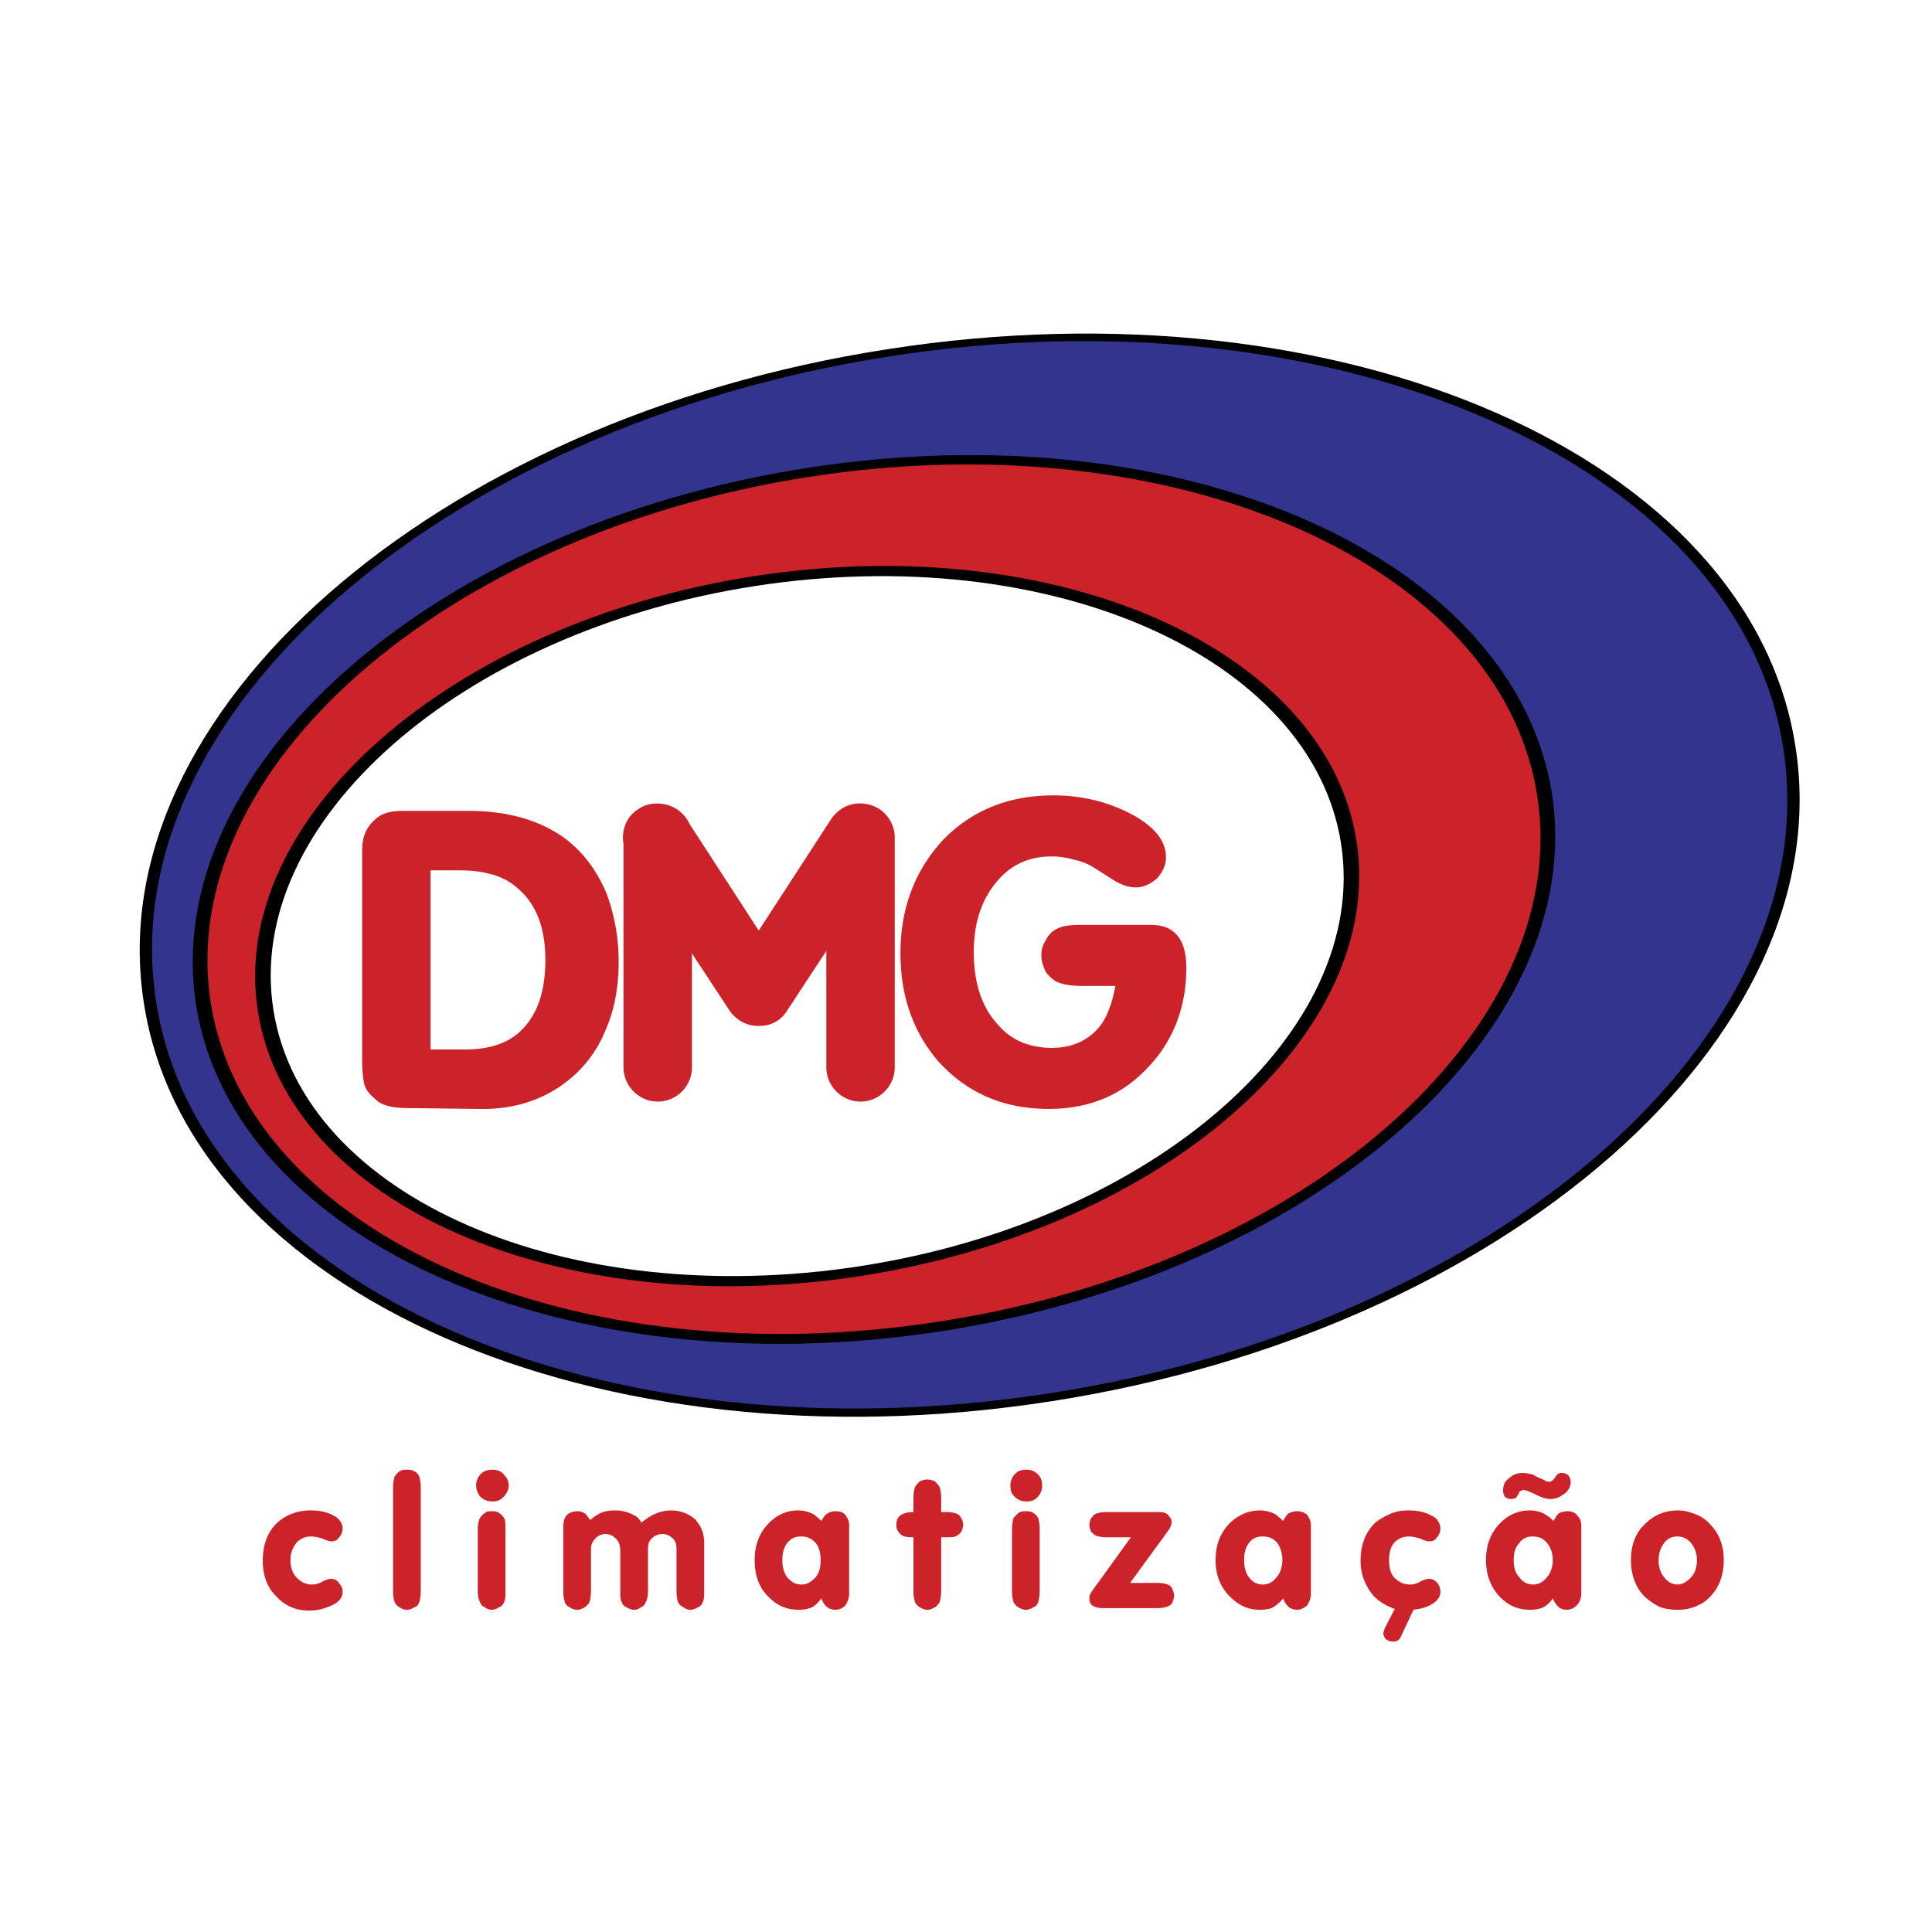 <svg xmlns="http://www.w3.org/2000/svg" width="2500" height="2500" viewBox="0 0 192.756 192.756"><g fill-rule="evenodd" clip-rule="evenodd"><path fill="#fff" d="M0 0h192.756v192.756H0V0z"/><path d="M88.619 34.83c45.338-7.069 86.045 10.725 90.514 39.651 4.551 28.925-28.844 58.257-74.264 65.327-45.339 7.068-86.046-10.807-90.515-39.732C9.804 71.23 43.199 41.817 88.619 34.83z"/><path d="M88.7 35.561c44.689-6.988 84.828 10.644 89.214 39.082 4.469 28.52-28.438 57.446-73.127 64.352-44.688 6.987-84.827-10.563-89.214-39.082C11.104 71.394 44.011 42.549 88.7 35.561z" fill="#33348e"/><path d="M80.493 46.692c37.294-5.85 70.608 8.775 74.347 32.501 3.654 23.726-23.727 47.857-60.94 53.626-37.213 5.77-70.608-8.856-74.346-32.582-3.656-23.725 23.726-47.776 60.939-53.545z"/><path d="M80.656 47.586c36.483-5.687 69.145 8.613 72.721 31.851 3.574 23.238-23.158 46.801-59.64 52.408-36.401 5.688-69.064-8.613-72.721-31.851-3.575-23.157 23.157-46.72 59.64-52.408z" fill="#cc2229"/><path d="M75.13 57.499c30.145-4.713 57.202 7.15 60.208 26.407 3.006 19.175-19.176 38.676-49.401 43.388-30.145 4.713-57.201-7.149-60.208-26.406-3.006-19.176 19.176-38.676 49.401-43.389z"/><path d="M75.293 58.474c29.332-4.55 55.576 6.988 58.502 25.676 2.924 18.688-18.607 37.62-47.939 42.169-29.413 4.55-55.658-6.906-58.583-25.594-2.925-18.688 18.688-37.701 48.02-42.251z" fill="#fff"/><path d="M31.011 150.695c.894 0 1.706.162 2.356.568.244.081.406.325.569.487.162.244.244.488.244.731 0 .406-.163.731-.406.976-.163.243-.406.324-.731.324-.163 0-.488-.081-.975-.324-.406-.082-.731-.163-1.056-.163-.488 0-.975.163-1.381.569a2.676 2.676 0 0 0-.65 1.787c0 .812.244 1.381.65 1.787s.894.65 1.463.65c.406 0 .731-.081 1.137-.325.325-.162.569-.243.812-.243.325 0 .65.162.812.487.244.244.325.487.325.812 0 .406-.163.731-.569 1.056-.325.244-.731.407-1.219.569s-.975.244-1.544.244c-1.381 0-2.438-.487-3.331-1.463-.894-.894-1.3-2.112-1.3-3.494 0-1.625.488-2.925 1.462-3.818.894-.81 2.032-1.217 3.332-1.217zm10.969-2.275v10.319c0 .487-.082.894-.163 1.137a.734.734 0 0 1-.488.488 1.312 1.312 0 0 1-.731.243c-.244 0-.487-.081-.731-.243-.163-.081-.325-.244-.487-.488a3.73 3.73 0 0 1-.163-1.137V148.42c0-.487.081-.894.163-1.138.162-.162.325-.406.487-.487.244-.162.487-.162.731-.162s.488 0 .731.162c.244.081.406.325.488.487.081.244.163.651.163 1.138zm7.15-1.787c.487 0 .894.162 1.137.487.325.325.488.65.488 1.138 0 .406-.244.812-.569 1.138-.325.324-.65.406-1.056.406-.487 0-.894-.163-1.219-.488-.244-.324-.406-.649-.406-1.138 0-.405.163-.812.488-1.138.324-.324.731-.405 1.137-.405zm-1.463 12.106v-6.176c0-.487.081-.894.244-1.137.082-.163.244-.325.488-.488.162-.162.406-.162.65-.162s.487 0 .731.162c.244.163.406.325.487.488.163.243.163.649.163 1.137v6.176c0 .487 0 .894-.163 1.137a.733.733 0 0 1-.487.488c-.244.162-.487.243-.731.243s-.488-.081-.65-.243a.734.734 0 0 1-.488-.488c-.162-.243-.244-.649-.244-1.137zm11.213-7.069c.325-.325.649-.487.894-.649.487-.244.975-.325 1.625-.325s1.3.162 1.869.487c.244.081.487.325.731.731.487-.406.894-.65 1.219-.812a4.054 4.054 0 0 1 1.706-.406c.975 0 1.788.325 2.438.894.568.65.894 1.381.894 2.275v4.875c0 .487 0 .894-.163 1.137a.732.732 0 0 1-.488.488 1.31 1.31 0 0 1-.73.243c-.244 0-.488-.081-.65-.243-.244-.081-.406-.244-.569-.488a3.761 3.761 0 0 1-.163-1.137v-4.226c0-.406-.081-.731-.325-.975-.325-.325-.649-.487-1.056-.487-.488 0-.812.162-1.138.487-.244.243-.325.568-.325.975v4.226c0 .487-.081.894-.244 1.137a.733.733 0 0 1-.487.488.925.925 0 0 1-.65.243 1.31 1.31 0 0 1-.731-.243.734.734 0 0 1-.488-.488c-.163-.243-.163-.649-.163-1.137v-3.981c0-.569-.162-.976-.406-1.219-.325-.325-.65-.487-1.057-.487s-.812.162-1.056.487a1.342 1.342 0 0 0-.406.975v4.226c0 .487-.081.894-.162 1.137-.163.244-.325.407-.488.488-.244.162-.488.243-.731.243s-.488-.081-.731-.243c-.163-.081-.406-.244-.488-.488a3.761 3.761 0 0 1-.163-1.137v-6.419c0-.406.082-.812.325-1.138.244-.244.65-.406 1.056-.406.325 0 .65.081.894.325.082.08.245.324.407.567zm23.076 7.8c-.325.406-.568.65-.812.813-.406.243-.894.324-1.462.324-1.056 0-1.95-.324-2.763-1.056-1.137-.976-1.625-2.275-1.625-3.9 0-1.544.488-2.763 1.462-3.737.812-.812 1.788-1.219 2.844-1.219.65 0 1.138.162 1.625.406.163.162.406.325.731.649.163-.324.325-.568.569-.73a1.37 1.37 0 0 1 .812-.244c.407 0 .731.081.975.325.244.325.406.649.406 1.056v6.825c0 .487-.163.894-.406 1.22a1.347 1.347 0 0 1-.975.405c-.65 0-1.137-.405-1.381-1.137zm-2.032-6.175c-.569 0-.975.163-1.381.65-.325.406-.488.975-.488 1.706s.163 1.3.488 1.707c.406.486.812.73 1.462.73.488 0 .894-.244 1.3-.65s.569-1.056.569-1.787-.163-1.381-.569-1.787-.812-.569-1.381-.569zm13.976.081v5.363c0 .487-.081.894-.163 1.137-.163.244-.325.407-.488.488-.244.162-.487.243-.731.243s-.488-.081-.731-.243c-.163-.081-.325-.244-.487-.488a3.73 3.73 0 0 1-.163-1.137v-5.363c-.731 0-1.138-.081-1.381-.406-.244-.243-.325-.487-.325-.812 0-.406.082-.73.407-.975.243-.162.65-.325 1.3-.325v-1.381c0-.569.081-.894.163-1.138.163-.244.325-.406.487-.568.244-.082.488-.163.731-.163s.487.081.731.163c.163.162.325.324.488.568.082.244.163.568.163 1.138v1.381h.487c.487 0 .894.081 1.057.163.244.081.325.243.487.487.081.162.163.406.163.649 0 .163-.082.406-.163.65-.163.162-.244.325-.487.406-.163.162-.569.162-1.057.162H93.9v.001zm8.532-6.743c.486 0 .812.162 1.137.487.326.325.406.65.406 1.138 0 .406-.162.812-.486 1.138-.326.324-.65.406-1.057.406-.488 0-.895-.163-1.219-.488-.326-.324-.406-.649-.406-1.138 0-.405.162-.812.486-1.138.326-.324.65-.405 1.139-.405zm-1.463 12.106v-6.176c0-.487.082-.894.162-1.137l.488-.488c.244-.162.486-.162.73-.162s.488 0 .732.162c.242.163.406.325.486.488.082.243.162.649.162 1.137v6.176c0 .487-.08.894-.162 1.137a.731.731 0 0 1-.486.488c-.244.162-.488.243-.732.243s-.486-.081-.73-.243c-.162-.081-.326-.244-.488-.488a3.8 3.8 0 0 1-.162-1.137zm11.781-.812h2.682c.488 0 .895.081 1.057.162a.728.728 0 0 1 .486.487c.082.163.164.406.164.65 0 .163-.082.406-.164.649a.823.823 0 0 1-.486.407c-.162.081-.568.162-1.057.162h-5.363c-.406 0-.812-.081-1.057-.243-.242-.163-.324-.406-.324-.732 0-.243.082-.487.324-.812l3.82-5.282h-2.438a3.2 3.2 0 0 1-1.057-.162c-.162-.081-.326-.244-.488-.406-.08-.244-.162-.487-.162-.65 0-.243.082-.487.162-.649.162-.244.326-.406.488-.487a3.16 3.16 0 0 1 1.057-.163h5.361c.244 0 .57.081.732.244.244.243.406.487.406.731 0 .324-.162.649-.406.975l-3.737 5.119zm15.275 1.543c-.324.406-.65.65-.893.813-.326.243-.814.324-1.463.324-.975 0-1.869-.324-2.682-1.056-1.139-.976-1.707-2.275-1.707-3.9 0-1.544.488-2.763 1.463-3.737.895-.812 1.869-1.219 2.926-1.219.648 0 1.137.162 1.625.406.162.162.406.325.73.649.162-.324.324-.568.488-.73.324-.163.568-.244.893-.244.326 0 .65.081.977.325.242.325.406.649.406 1.056v6.825c0 .487-.164.894-.406 1.22-.326.243-.57.405-.977.405-.647 0-1.135-.405-1.38-1.137zm-2.031-6.175c-.568 0-1.057.163-1.381.65-.326.406-.488.975-.488 1.706s.162 1.3.488 1.707c.324.486.812.73 1.381.73s.975-.244 1.301-.65c.406-.406.648-1.056.648-1.787s-.242-1.381-.568-1.787c-.406-.406-.813-.569-1.381-.569zm15.031 7.312l-1.299 2.763c-.162.325-.406.406-.732.406-.324 0-.568-.081-.812-.325-.08-.162-.162-.324-.162-.487 0-.162.082-.324.162-.568l.975-1.869c-.893-.324-1.543-.73-2.111-1.3-.812-.975-1.301-2.112-1.301-3.494 0-1.625.488-2.844 1.463-3.818.406-.325.975-.65 1.543-.894.57-.244 1.139-.325 1.789-.325.893 0 1.705.162 2.355.568.244.081.488.325.568.487.164.244.244.488.244.731 0 .406-.162.731-.406.976-.162.243-.406.324-.73.324-.162 0-.488-.081-.975-.324-.408-.082-.732-.163-.977-.163-.568 0-1.055.163-1.463.569-.406.406-.568 1.056-.568 1.787 0 .812.162 1.381.568 1.787.408.406.895.65 1.545.65.324 0 .65-.081 1.057-.325.324-.162.65-.243.812-.243.324 0 .648.162.893.487.164.244.244.487.244.812 0 .569-.406 1.056-1.137 1.382-.488.244-.974.325-1.545.406zm13.895-1.137c-.244.406-.568.65-.812.813-.406.243-.895.324-1.463.324-1.057 0-1.949-.324-2.762-1.056-1.057-.976-1.625-2.275-1.625-3.9 0-1.544.486-2.763 1.463-3.737.812-.812 1.787-1.219 2.924-1.219.568 0 1.139.162 1.545.406.244.162.486.325.812.649.162-.324.324-.568.486-.73.244-.163.568-.244.895-.244.324 0 .65.081.895.325.324.325.486.649.486 1.056v6.825c0 .487-.162.894-.486 1.22-.244.243-.57.405-.977.405-.651 0-1.057-.405-1.381-1.137zm-2.031-6.175c-.486 0-.975.163-1.301.65-.406.406-.568.975-.568 1.706s.162 1.3.568 1.707c.326.486.814.73 1.383.73.486 0 .975-.244 1.299-.65.406-.406.65-1.056.65-1.787s-.244-1.381-.65-1.787c-.325-.406-.813-.569-1.381-.569zm-.975-6.337c.324 0 .65.08 1.057.162.08.081.406.244.975.487.244.163.488.244.65.244.162-.081.244-.081.324-.163.082-.081.162-.162.244-.324.162-.244.324-.406.65-.406.242 0 .486.08.65.243.162.163.242.406.242.65 0 .487-.242.975-.812 1.3a1.99 1.99 0 0 1-1.219.406c-.406 0-.893-.162-1.381-.406-.65-.325-1.057-.487-1.301-.487-.162 0-.242.081-.406.162 0 .081-.08.244-.242.487-.082.163-.326.244-.57.244-.242 0-.486-.081-.648-.244-.082-.162-.164-.324-.164-.568 0-.569.164-.975.65-1.3.326-.325.813-.487 1.301-.487zm15.52 3.737c.568 0 1.219.162 1.787.406.65.243 1.137.649 1.543 1.138.812.894 1.219 2.031 1.219 3.412s-.406 2.601-1.219 3.494a3.931 3.931 0 0 1-1.625 1.138c-.568.243-1.137.324-1.787.324s-1.219-.081-1.869-.324c-.568-.325-1.057-.65-1.543-1.138-.812-.894-1.219-2.113-1.219-3.494s.406-2.6 1.219-3.412c.974-1.056 2.111-1.544 3.494-1.544zm-.082 2.6c-.568 0-1.057.244-1.381.731-.326.487-.488.975-.488 1.625s.162 1.219.488 1.625c.324.487.812.812 1.381.812.488 0 .895-.244 1.301-.65s.648-.975.648-1.787c0-.731-.242-1.3-.648-1.787-.407-.406-.813-.569-1.301-.569zM36.129 105.601V85.856c0-.975 0-1.625.082-1.95.163-.976.65-1.707 1.462-2.356.65-.487 1.463-.65 2.6-.65h6.418c3.9 0 7.069.894 9.588 2.682 1.869 1.381 3.25 3.25 4.225 5.525a19.505 19.505 0 0 1 1.219 6.825c0 2.519-.406 4.794-1.3 6.826a12.249 12.249 0 0 1-3.737 5.037c-2.438 1.95-5.444 2.926-8.938 2.844l-6.744-.081c-1.138 0-2.031-.081-2.6-.325-.406-.081-.812-.406-1.219-.812-.406-.325-.65-.731-.812-1.138-.162-.651-.244-1.546-.244-2.682zm6.826-.895h3.413c2.519 0 4.387-.649 5.687-1.949 1.625-1.625 2.356-3.981 2.356-6.988 0-3.169-.894-5.525-2.681-7.068a6.274 6.274 0 0 0-3.006-1.544c-.894-.244-1.95-.325-3.087-.325h-2.682v17.874zM111.287 98.369h-3.25c-1.219 0-2.031-.163-2.6-.407a3.456 3.456 0 0 1-1.137-1.056c-.244-.568-.406-1.056-.406-1.625s.162-1.056.486-1.544c.244-.487.65-.894 1.057-1.056.568-.325 1.381-.406 2.6-.406h6.664c1.137 0 1.949.244 2.518.812.732.65 1.139 1.788 1.139 3.494 0 3.9-1.301 7.312-3.9 9.994-2.52 2.682-5.77 4.062-9.832 4.062-4.551 0-8.207-1.625-11.05-4.794-2.438-2.844-3.737-6.419-3.737-10.725 0-4.55 1.462-8.288 4.225-11.294 2.925-3.006 6.582-4.469 11.051-4.469 3.006 0 5.768.731 8.205 2.113 2.031 1.218 3.008 2.519 3.008 4.062 0 .812-.326 1.462-.895 2.112-.65.569-1.381.894-2.113.894-.568 0-1.219-.162-1.949-.568-.162-.082-.895-.569-2.193-1.381-.488-.325-1.219-.65-2.031-.812a7.688 7.688 0 0 0-2.275-.325c-2.193 0-3.982.812-5.363 2.438-1.543 1.788-2.355 4.144-2.355 7.069 0 3.169.812 5.606 2.518 7.395 1.301 1.462 3.088 2.193 5.281 2.193 2.113 0 3.738-.812 4.877-2.275.645-.895 1.133-2.195 1.457-3.901zM65.624 80.168a3.5 3.5 0 0 1 3.169 2.031l6.906 10.644 7.231-11.131c.731-1.057 1.869-1.625 3.006-1.544h.082a3.403 3.403 0 0 1 3.25 3.413v22.913c0 1.868-1.543 3.412-3.412 3.412s-3.413-1.544-3.413-3.412V94.875l-3.899 5.932a3.136 3.136 0 0 1-2.682 1.544c-1.219.081-2.356-.488-3.088-1.544l-3.737-5.688v11.375c0 1.868-1.544 3.412-3.413 3.412-1.869 0-3.413-1.544-3.413-3.412V84.231c-.244-1.3.244-2.762 1.463-3.494.568-.406 1.218-.569 1.869-.569h.081z" fill="#cc2229"/></g></svg>